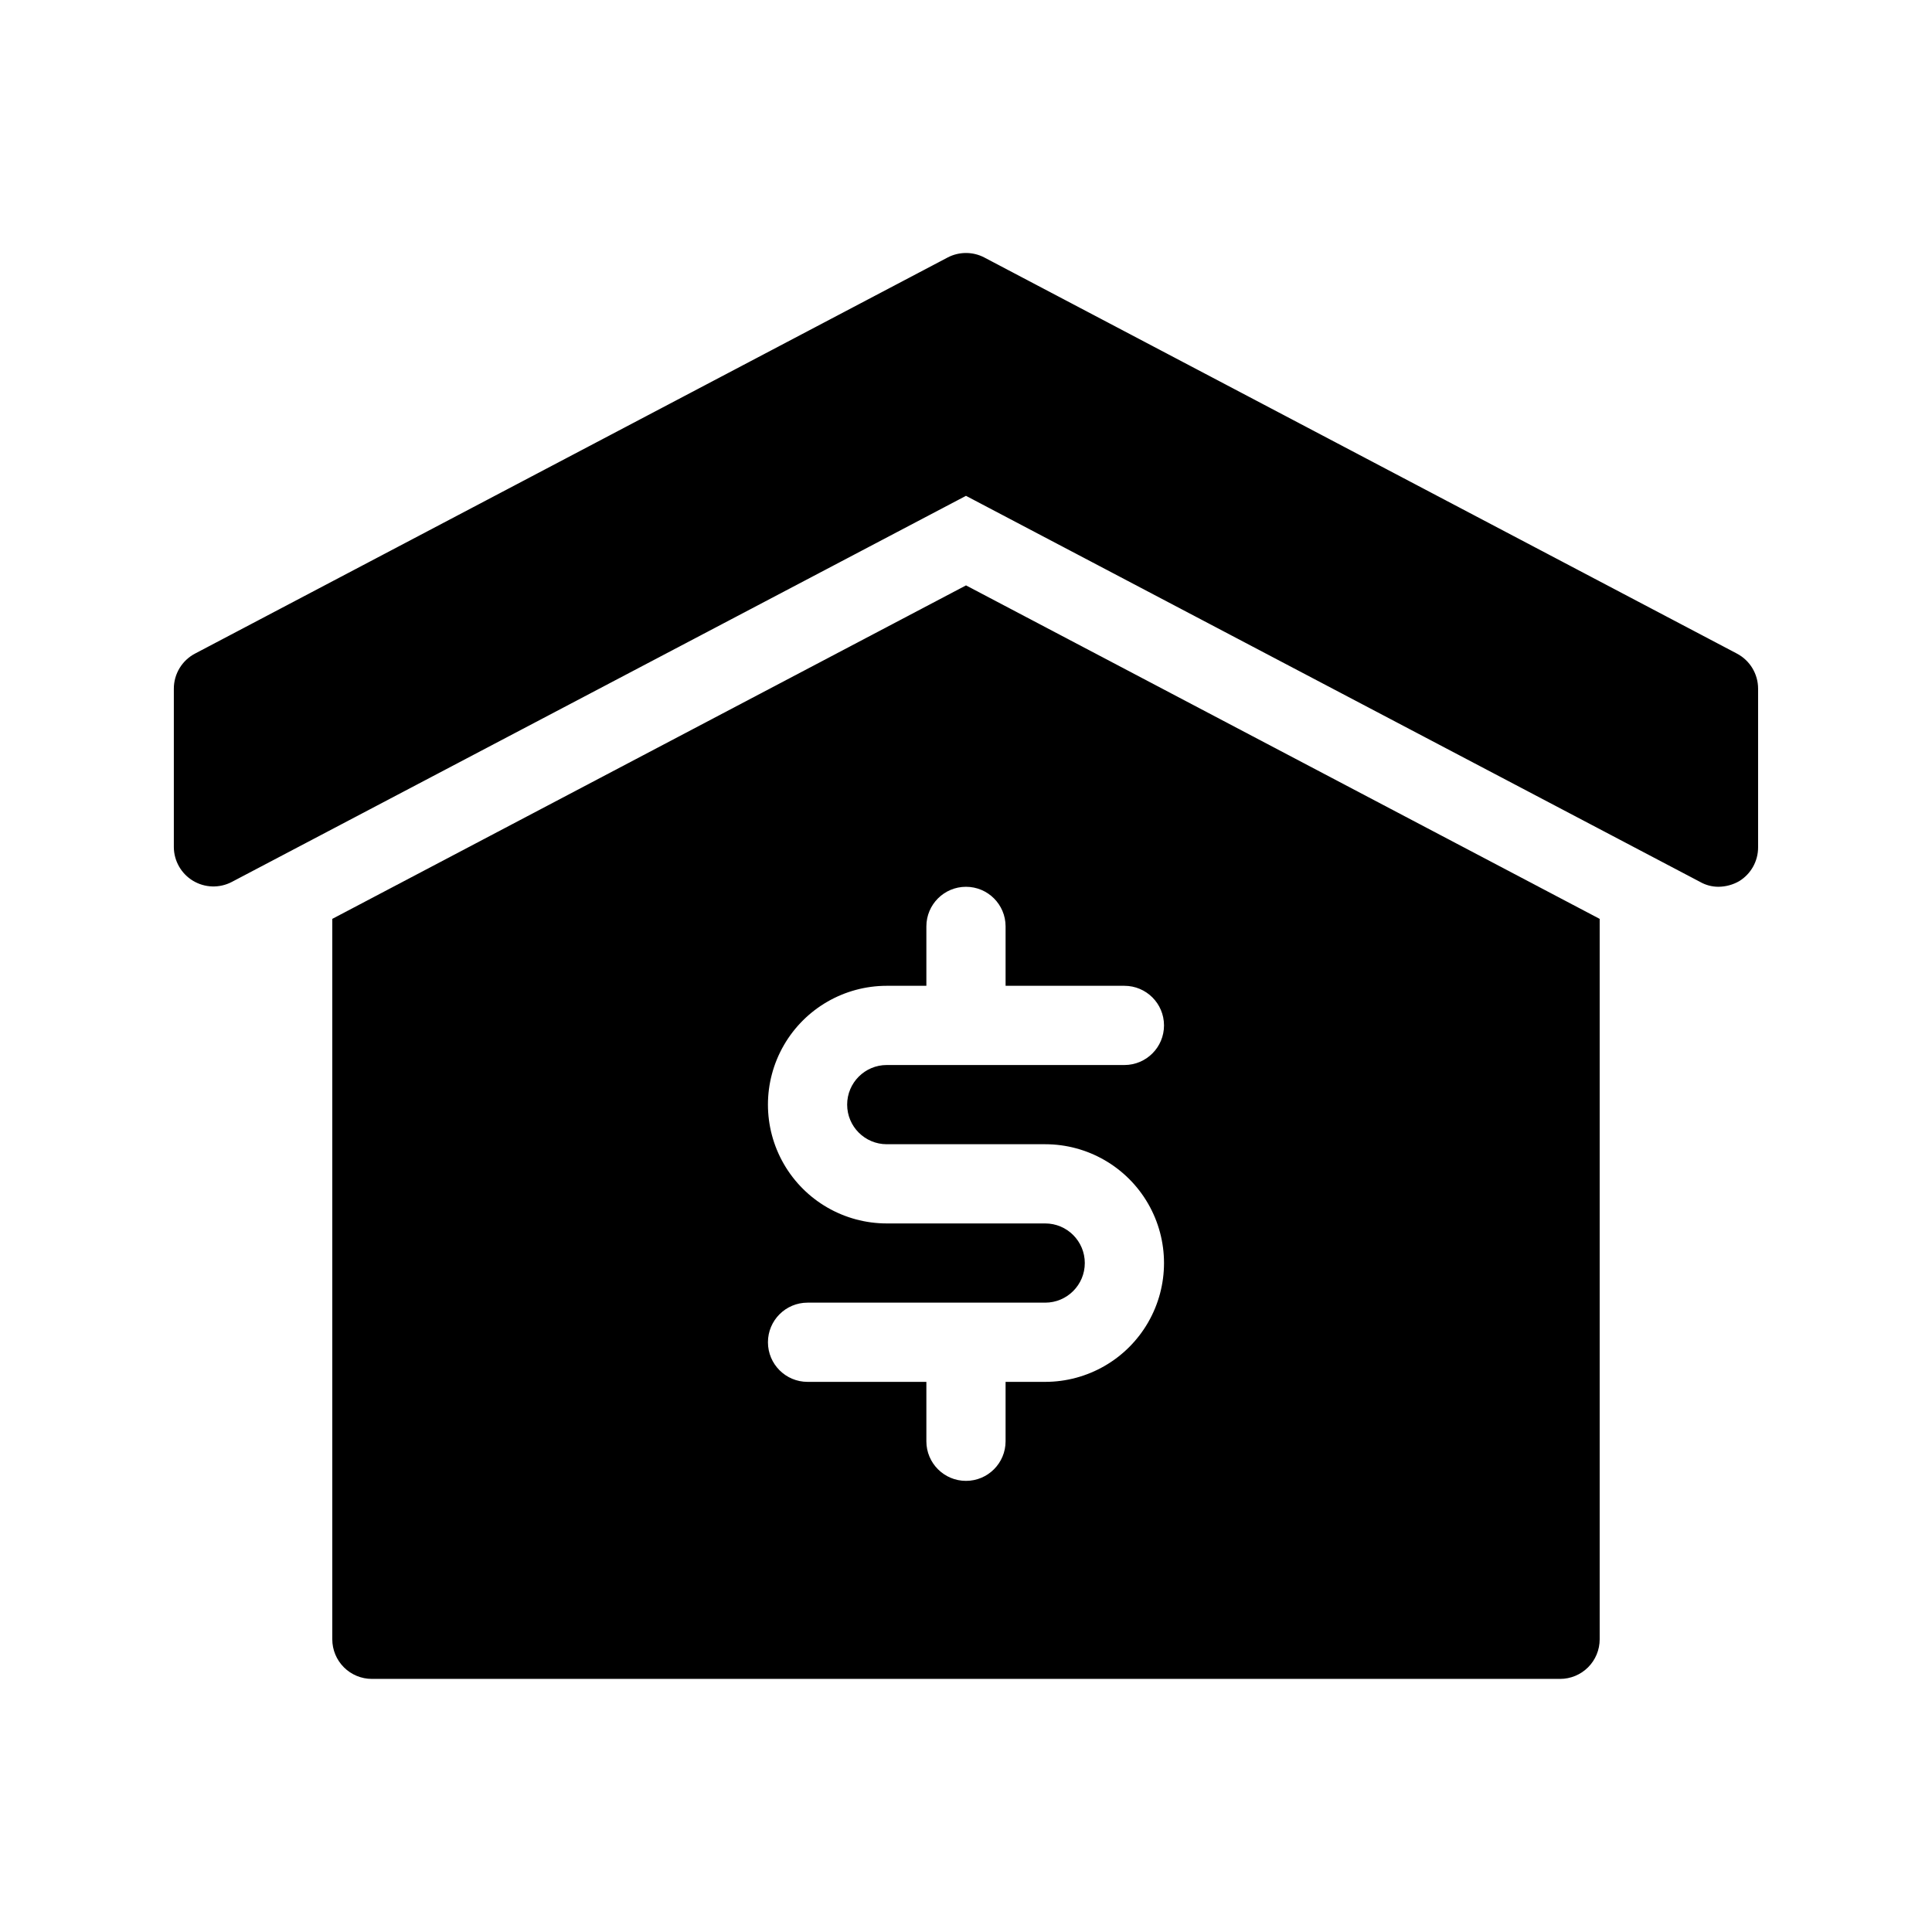 <?xml version="1.0" encoding="UTF-8"?>
<!-- Uploaded to: ICON Repo, www.svgrepo.com, Generator: ICON Repo Mixer Tools -->
<svg fill="#000000" width="800px" height="800px" version="1.1" viewBox="144 144 512 512" xmlns="http://www.w3.org/2000/svg">
 <g>
  <path d="m604.25 317.18-199.43-104.96h0.004c-3.027-1.566-6.629-1.566-9.656 0l-199.43 104.96c-3.488 1.809-5.676 5.414-5.668 9.344v41.984c0.027 3.648 1.953 7.019 5.078 8.906 3.125 1.883 7.004 2.008 10.246 0.328l194.6-102.34 194.6 102.34h-0.004c1.473 0.832 3.137 1.266 4.828 1.262 1.918-0.02 3.793-0.523 5.461-1.473 3.144-1.914 5.059-5.34 5.035-9.023v-41.984c0.008-3.93-2.18-7.535-5.668-9.344z"/>
  <path d="m232.06 387.51v190.92c0 2.785 1.105 5.453 3.074 7.422s4.637 3.074 7.422 3.074h314.88c2.785 0 5.453-1.105 7.422-3.074s3.074-4.637 3.074-7.422v-190.92l-167.93-88.375zm178.43 1.996v15.742h31.488c5.797 0 10.496 4.699 10.496 10.496 0 5.797-4.699 10.496-10.496 10.496h-62.977c-5.797 0-10.496 4.699-10.496 10.496s4.699 10.496 10.496 10.496h41.984c11.246 0 21.645 6 27.27 15.746 5.625 9.742 5.625 21.742 0 31.484-5.625 9.746-16.023 15.746-27.27 15.746h-10.496v15.742c0 5.797-4.699 10.496-10.496 10.496s-10.496-4.699-10.496-10.496v-15.742h-31.488c-5.797 0-10.496-4.699-10.496-10.496 0-5.797 4.699-10.496 10.496-10.496h62.977c5.797 0 10.496-4.699 10.496-10.496s-4.699-10.496-10.496-10.496h-41.984c-11.25 0-21.645-6-27.27-15.742-5.625-9.746-5.625-21.746 0-31.488 5.625-9.742 16.02-15.746 27.27-15.746h10.496v-15.742c0-5.797 4.699-10.496 10.496-10.496s10.496 4.699 10.496 10.496z"/>
 </g>
</svg>